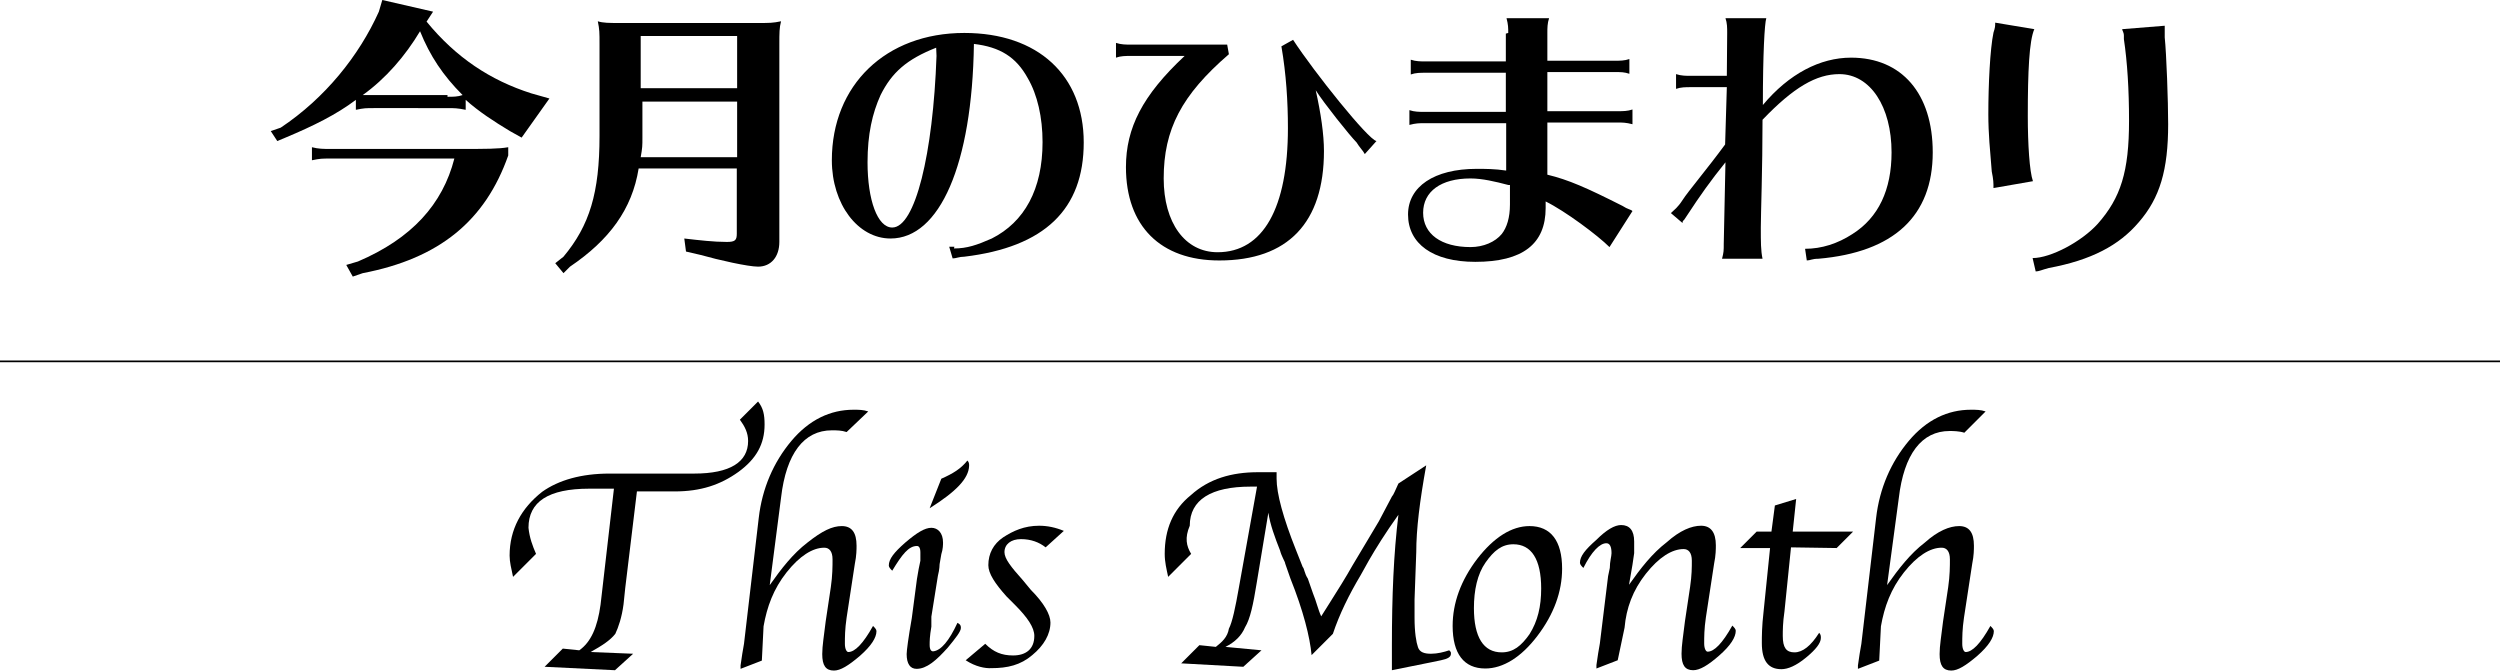 <?xml version="1.0" encoding="utf-8"?>
<!-- Generator: Adobe Illustrator 18.1.1, SVG Export Plug-In . SVG Version: 6.00 Build 0)  -->
<svg version="1.1" id="レイヤー_1" xmlns="http://www.w3.org/2000/svg" xmlns:xlink="http://www.w3.org/1999/xlink" x="0px"
	 y="0px" viewBox="0 324.5 728.5 195.5" enable-background="new 0 324.5 728.5 195.5" xml:space="preserve">
<g id="今月のひまわり">
	<g>
		<path d="M135.7,356.5c-2.4-0.5-3.4-0.5-5.3-0.5H109c-2.4,0-2.9,0-5.3,0.5v-2.9c-5.7,4.3-12.4,7.6-20.5,11l-2.4,1l-1.9-2.9l2.9-1
			c12.9-8.6,22.8-20.9,28.6-33.8l1-3.4l14.8,3.4l-1.9,2.9c8.6,10.5,18.6,17.1,30.5,20.9l5.3,1.5l-8.1,11.4l-3.4-1.9
			c-4.8-2.9-9.1-5.7-12.9-9.1v2.9H135.7z M104.3,400.7c15.7-6.7,24.7-16.7,28.1-30H96.2c-2.4,0-2.9,0-5.3,0.5v-3.8
			c1.9,0.5,3.4,0.5,5.3,0.5h38.1c7.2,0,11,0,13.8-0.5v2.4c-6.7,19-20,30-42.4,34.3l-2.9,1l-1.9-3.4L104.3,400.7z M130.5,352.7
			c1.5,0,2.9,0,4.3-0.5c-5.7-5.7-9.5-11.4-12.4-18.6c-4.3,7.2-10,13.8-16.7,18.6c1.5,0,2.4,0,3.8,0h20.9V352.7z"/>
		<path d="M186.1,373.6c-1.9,11.9-8.6,20.9-20,28.6l-1.9,1.9l-2.4-2.9l2.4-1.9c7.6-9.1,10.5-18.6,10.5-35.2v-26.7
			c0-3.4,0-4.3-0.5-6.7c1.5,0.5,3.4,0.5,6.2,0.5h40.5c3.4,0,4.3,0,6.7-0.5c-0.5,1.9-0.5,3.4-0.5,6.7v57.6c0,4.3-2.4,7.2-6.2,7.2
			c-2.9,0-11.4-1.9-16.7-3.4l-4.3-1l-0.5-3.8c4.3,0.5,8.6,1,12.4,1c2.4,0,2.9-0.5,2.9-2.4v-19L186.1,373.6L186.1,373.6z
			 M187.2,354.1v10.5c0,2.4,0,2.9-0.5,5.7h28.1v-16.2L187.2,354.1L187.2,354.1z M214.8,335h-28.1v15.2h28.1V335z"/>
		<path d="M278,396.9c3.8,0,6.7-1,11-2.9c9.5-4.8,14.8-14.3,14.8-28.1c0-7.2-1.5-13.8-4.3-18.6c-3.4-6.2-8.1-9.1-15.7-10
			c-0.5,35.2-10,56.7-24.3,56.7c-9.5,0-17.1-10-17.1-22.8c0-21.9,15.7-37.1,38.6-37.1c21.5,0,34.8,12.4,34.8,31.9
			s-11.4,30.5-34.8,33.3c-1.5,0-2.4,0.5-3.4,0.5l-1-3.4h1.5L278,396.9L278,396.9z M272.8,338.4c-8.6,3.4-12.9,7.2-16.2,13.8
			c-2.4,5.3-3.8,11.4-3.8,19.6c0,11,2.9,19,7.2,19c6.7,0,11.9-21.5,12.9-50L272.8,338.4L272.8,338.4z"/>
		<path d="M358.1,340.3c-13.8,11.9-19,21.9-19,36.2c0,12.9,6.2,21.5,15.7,21.5c13.3,0,20.5-12.9,20.5-36.2c0-7.6-0.5-15.7-1.9-23.8
			l3.4-1.9c6.2,9.5,21.9,29.1,24.3,29.5l-3.4,3.8c-0.5-1-1.5-1.9-2.4-3.4c-1.9-1.9-9.5-11.4-11.9-15.2c1.5,6.7,2.4,12.9,2.4,17.7
			c0,20.9-10.5,31.9-30.5,31.9c-17.1,0-27.2-10-27.2-27.2c0-11.4,4.8-20.9,17.1-32.4h-15.7c-1.5,0-2.9,0-4.3,0.5V337
			c1.5,0.5,2.9,0.5,4.3,0.5h28.1L358.1,340.3z"/>
		<path d="M439.5,334.1c0-1.5,0-2.4-0.5-4.3h12.4c-0.5,1.5-0.5,2.9-0.5,4.3v8.1h19.6c1.5,0,2.9,0,4.3-0.5v4.3
			c-1.5-0.5-2.4-0.5-4.3-0.5h-19.6v11.4h20.5c1.5,0,2.9,0,4.3-0.5v4.3c-1.9-0.5-2.9-0.5-4.3-0.5h-20.5v15.2
			c6.2,1.5,11.4,3.8,21.9,9.1c1.5,1,2.4,1,2.9,1.5l-6.7,10.5c-3.4-3.4-12.9-10.5-18.6-13.3v1.9c0,10.5-6.7,15.7-20.5,15.7
			c-12.4,0-19.6-5.3-19.6-13.8c0-8.1,7.6-13.3,20-13.3c2.4,0,5.3,0,8.6,0.5v-13.8H415c-1.5,0-2.4,0-4.3,0.5v-4.3
			c1.5,0.5,2.9,0.5,4.3,0.5h23.8v-11.4h-23.4c-1.5,0-2.9,0-4.3,0.5v-4.3c1.5,0.5,2.9,0.5,4.3,0.5h23.4v-8.1L439.5,334.1L439.5,334.1
			z M439.5,378.4c-3.8-1-7.6-1.9-11-1.9c-8.6,0-13.8,3.8-13.8,10c0,6.2,5.3,10,13.8,10c3.8,0,7.2-1.5,9.1-3.8
			c1.5-1.9,2.4-4.8,2.4-8.6v-5.7L439.5,378.4L439.5,378.4z"/>
		<path d="M503.3,334.1c0-1.5,0-2.9-0.5-4.3h11.9c-0.5,1.5-1,10.5-1,25.3c7.6-9.1,16.7-13.8,25.7-13.8c14.8,0,23.8,10.5,23.8,27.6
			c0,18.6-11.4,29.1-33.3,31c-1.9,0-2.4,0.5-3.4,0.5l-0.5-3.4c4.8,0,9.5-1.5,13.8-4.3c7.6-4.8,11.4-12.9,11.4-23.8
			c0-13.3-6.2-22.8-15.2-22.8c-6.7,0-13.3,3.8-22.4,13.3c0,14.3-0.5,27.6-0.5,31.4c0,4.3,0,6.7,0.5,9.1h-11.8
			c0.5-1.9,0.5-2.4,0.5-4.3l0.5-23.8c-4.3,5.3-7.6,10-11,15.2l-1,1.5c-0.5,0.5-0.5,0.5-0.5,1l-3.4-2.9c1-1,1.9-1.5,3.4-3.8
			c1.5-2.4,7.2-9.1,12.4-16.2l0.5-16.7h-10.5c-1.5,0-2.9,0-4.3,0.5v-4.3c1.5,0.5,2.9,0.5,4.3,0.5h10.5L503.3,334.1z"/>
		<path d="M580.9,379.3c0-1.5,0-2.4-0.5-4.8c-0.5-6.2-1-11-1-16.7c0-8.6,0.5-19,1.5-23.8c0.5-1.5,0.5-1.9,0.5-2.9l11.4,1.9
			c-1.5,3.4-1.9,12.4-1.9,25.3c0,8.1,0.5,16.2,1.5,19L580.9,379.3z M592.3,399.7c5.3,0,14.3-4.8,19-10c6.7-7.6,9.1-15.2,9.1-30
			c0-9.1-0.5-17.1-1.5-23.8v-0.5v-0.5c0-1-0.5-1.5-0.5-1.9l12.4-1c0,0.5,0,0.5,0,1c0,0.5,0,1.5,0,2.4c0.5,4.8,1,18.6,1,25.3
			c0,13.3-2.4,21.5-8.6,28.6c-5.7,6.7-13.8,11-26.2,13.3c-1.9,0.5-2.9,1-3.8,1L592.3,399.7z"/>
		<path d="M156.2,485.9l-6.7,6.7c-0.5-2.4-1-4.3-1-6.2c0-7.6,3.4-13.8,9.5-18.6c4.8-3.4,11.4-5.3,19.6-5.3h24.7
			c10.5,0,15.7-3.4,15.7-9.5c0-2.4-1-4.3-2.4-6.2l5.3-5.3c1.5,1.9,1.9,3.8,1.9,6.7c0,5.7-2.4,10-7.6,13.8c-5.3,3.8-11,5.7-18.6,5.7
			h-11l-3.4,28.1l-0.5,4.8c-0.5,3.8-1.5,6.7-2.4,8.6c-1.5,1.9-3.8,3.4-7.2,5.3l12.4,0.5l-5.3,4.8l-20.5-1l5.3-5.3l4.8,0.5
			c3.4-2.4,5.3-6.7,6.2-13.3l0.5-4.3l3.4-29.5h-7.2c-11.9,0-17.7,3.8-17.7,11.4C154.3,481.2,155.2,483.6,156.2,485.9z"/>
		<path d="M224.3,495c3.4-4.8,6.7-9.1,11-12.4c4.3-3.4,7.2-4.8,10-4.8c2.9,0,4.3,1.9,4.3,5.7c0,1,0,2.9-0.5,5.3l-2.4,15.7
			c-0.5,3.4-0.5,5.7-0.5,7.6c0,1.5,0.5,2.4,1,2.4c1.9,0,4.3-2.4,7.2-7.6c0.5,0.5,1,1,1,1.5c0,1.9-1.5,4.3-4.8,7.2
			c-3.4,2.9-5.7,4.3-7.6,4.3c-2.4,0-3.4-1.5-3.4-4.8c0-2.4,0.5-5.3,1-9.5l1.5-10c0.5-3.4,0.5-6.2,0.5-8.1c0-2.4-1-3.4-2.4-3.4
			c-3.4,0-7.2,2.4-11,7.2c-3.8,4.8-5.7,10-6.7,15.7l-0.5,10l-6.2,2.4v-1l0.5-3.4l0.5-2.9l4.3-36.7c1-8.6,4.3-16.2,9.5-22.4
			c5.2-6.2,11.4-9.1,18.1-9.1c1.5,0,2.9,0,4.3,0.5l-6.3,6c-1.5-0.5-2.9-0.5-4.3-0.5c-8.1,0-13.3,6.7-14.8,19.6L224.3,495z"/>
		<path d="M279,506c1,0.5,1,1,1,1.5c0,1-1.5,2.9-3.8,5.7c-3.4,3.8-6.2,6.2-9.1,6.2c-1.9,0-2.9-1.5-2.9-4.3c0-1,0.5-4.8,1.5-10.5
			l1.5-11.4l0.5-2.9l0.5-2.4c0-1,0-1.9,0-2.4c0-1.5-0.5-1.9-1-1.9c-2.4,0-4.3,2.4-7.2,7.2c-0.5-0.5-1-1-1-1.5c0-1.9,1.5-3.8,4.8-6.7
			c3.4-2.9,5.7-4.3,7.6-4.3s3.4,1.5,3.4,4.3c0,0.5,0,1.9-0.5,3.4l-0.5,2.9c0,0,0,1.5-0.5,3.4l-1.9,11.9v2.9
			c-0.5,2.9-0.5,4.3-0.5,5.3c0,1.5,0.5,1.9,1,1.9C274.2,514.1,276.6,511.2,279,506z M270.9,472.6l3.4-8.6c3.4-1.5,5.7-2.9,7.6-5.3
			c0.5,0.5,0.5,1,0.5,1.5C282.3,464,278.5,467.8,270.9,472.6z"/>
		<path d="M281.4,516.9l5.7-4.8c2.4,2.4,4.8,3.4,8.1,3.4c3.8,0,6.2-1.9,6.2-5.7c0-2.4-1.9-5.3-5.7-9.1l-2.4-2.4
			c-3.4-3.8-5.3-6.7-5.3-9.1c0-3.4,1.5-6.2,4.3-8.1c2.9-1.9,6.2-3.4,10.5-3.4c2.4,0,4.8,0.5,7.2,1.5l-5.3,4.8
			c-1.9-1.5-4.3-2.4-7.2-2.4c-2.9,0-4.8,1.5-4.8,3.8c0,1.9,1.9,4.3,5.3,8.1l2.4,2.9c3.8,3.8,5.7,7.2,5.7,9.5c0,3.4-1.9,6.7-5.3,9.5
			c-3.4,2.9-7.2,3.8-11.9,3.8C287.1,519.3,284.3,518.8,281.4,516.9z"/>
		<path d="M347.1,485.9l-6.7,6.7c-0.5-2.4-1-4.3-1-6.7c0-7.2,2.4-12.9,7.6-17.1c5.3-4.8,11.9-6.7,19.6-6.7c1.5,0,2.4,0,3.4,0
			c0.5,0,1,0,1.5,0h0.5c0,1,0,1.5,0,1.9c0,4.3,1.9,11.4,5.7,20.9l1.9,4.8c0.5,0.5,0.5,1.9,1.5,3.4l1.5,4.3c1,2.4,1.5,4.8,2.4,6.7
			l2.4-3.8c2.4-3.8,4.8-7.6,6.7-11l4.3-7.2l3.4-5.7l3.8-7.2c0.5-0.5,1-1.9,1.9-3.8l8.1-5.3c-1.9,10.5-2.9,18.6-2.9,25.3l-0.5,13.8
			v5.3c0,4.3,0.5,7.2,1,8.6c0.5,1.5,1.9,1.9,3.8,1.9c1.9,0,3.8-0.5,5.3-1c0.5,0.5,0.5,0.5,0.5,1c0,1-1,1.5-2.9,1.9l-2.4,0.5
			l-11.9,2.4c0-2.9,0-5.3,0-7.2c0-14.3,0.5-26.7,1.9-38.1c-3.8,5.3-6.7,10-8.6,13.3l-2.4,4.3c-3.4,5.7-6.2,11.4-8.1,17.1l-6.2,6.2
			c-0.5-5.3-2.4-12.9-6.2-22.4l-1.5-4.3c0-0.5-1-1.9-1.5-3.8c-1.5-3.8-2.9-7.6-3.4-11l-3.4,20.5c-1,6.2-1.9,10.5-3.4,12.9
			c-1,2.4-2.9,4.3-5.7,5.7l10.5,1l-5.3,4.8l-18.1-1l5.3-5.3l4.8,0.5c1.9-1.5,3.4-2.9,3.8-5.3c1-1.9,1.9-6.2,2.9-11.9l5.3-29.5h-1.9
			c-11.4,0-17.7,3.8-17.7,11.4C345.2,481.2,345.7,483.6,347.1,485.9z"/>
		<path d="M432.8,519.3c-6.2,0-9.5-4.3-9.5-12.4c0-6.7,2.4-13.3,7.2-19.6c4.8-6.2,10-9.5,15.2-9.5c6.2,0,9.5,4.3,9.5,12.4
			c0,6.7-2.4,13.3-7.2,19.6C443.3,516,438,519.3,432.8,519.3z M437.6,514.6c3.4,0,5.7-1.9,8.1-5.3c2.4-3.8,3.4-8.1,3.4-13.3
			c0-8.6-2.9-12.9-8.1-12.9c-3.4,0-5.7,1.9-8.1,5.3c-2.4,3.4-3.4,8.1-3.4,13.3C429.5,510.2,432.3,514.6,437.6,514.6z"/>
		<path d="M471.4,516.9l-6.2,2.4v-1l0.5-3.4l0.5-2.9l2.4-19.6l0.5-2.4c0-1.9,0.5-3.4,0.5-4.3c0-1.9-0.5-2.9-1.5-2.9
			c-1.9,0-4.3,2.4-6.7,7.2c-0.5-0.5-1-1-1-1.5c0-1.9,1.5-3.8,4.8-6.7c2.9-2.9,5.3-4.3,7.2-4.3c2.4,0,3.8,1.5,3.8,4.8
			c0,1,0,1.9,0,3.4l-0.5,3.4l-0.5,2.9l-0.5,2.9c3.4-4.8,6.7-9.1,11-12.4c3.8-3.4,7.2-4.8,10-4.8s4.3,1.9,4.3,5.7c0,1,0,2.9-0.5,5.3
			l-2.4,15.7c-0.5,3.4-0.5,5.7-0.5,7.6c0,1.5,0.5,2.4,1,2.4c1.9,0,4.3-2.4,7.2-7.6c0.5,0.5,1,1,1,1.5c0,1.9-1.5,4.3-4.8,7.2
			c-3.3,2.9-5.7,4.3-7.6,4.3c-2.4,0-3.4-1.5-3.4-4.8c0-2.4,0.5-5.3,1-9.5l1.5-10c0.5-3.4,0.5-5.7,0.5-7.6c0-2.4-1-3.4-2.4-3.4
			c-3.4,0-7.2,2.4-11,7.2c-3.8,4.8-5.7,10-6.2,15.7L471.4,516.9z"/>
		<path d="M521.9,484l-1.9,18.6c-0.5,3.4-0.5,5.7-0.5,7.2c0,3.4,1,4.8,3.4,4.8s4.8-1.9,7.2-5.7c0.5,0.5,0.5,1,0.5,1.5
			c0,1.5-1.5,3.4-4.3,5.7c-2.9,2.4-5.3,3.4-7.2,3.4c-3.8,0-5.7-2.4-5.7-7.6c0-1.9,0-4.8,0.5-9.1l1.9-18.6h-8.7l4.8-4.8h4.3l1-7.6
			l6.2-1.9l-1,9.5H540l-4.8,4.8L521.9,484L521.9,484z"/>
		<path d="M549.9,495c3.4-4.8,6.7-9.1,11-12.4c3.8-3.4,7.2-4.8,10-4.8c2.9,0,4.3,1.9,4.3,5.7c0,1,0,2.9-0.5,5.3l-2.4,15.7
			c-0.5,3.4-0.5,5.7-0.5,7.6c0,1.5,0.5,2.4,1,2.4c1.9,0,4.3-2.4,7.2-7.6c0.5,0.5,1,1,1,1.5c0,1.9-1.5,4.3-4.8,7.2
			c-3.4,2.9-5.7,4.3-7.6,4.3c-2.4,0-3.4-1.5-3.4-4.8c0-2.4,0.5-5.3,1-9.5l1.5-10c0.5-3.4,0.5-6.2,0.5-8.1c0-2.4-1-3.4-2.4-3.4
			c-3.4,0-7.2,2.4-11,7.2s-5.7,10-6.7,15.7l-0.5,10l-6.2,2.4v-1l0.5-3.4l0.5-2.9l4.3-36.7c1-8.6,4.3-16.2,9.5-22.4
			c5.2-6.2,11.4-9.1,18.1-9.1c1.5,0,2.9,0,4.3,0.5l-6.2,6.2c-1.5-0.5-3.4-0.5-4.3-0.5c-8.1,0-13.3,6.7-14.8,19.6L549.9,495z"/>
	</g>
	<line fill="none" stroke="#000000" stroke-width="0.5" stroke-miterlimit="10" x1="0" y1="429.8" x2="728.5" y2="429.8"/>
</g>
</svg>
